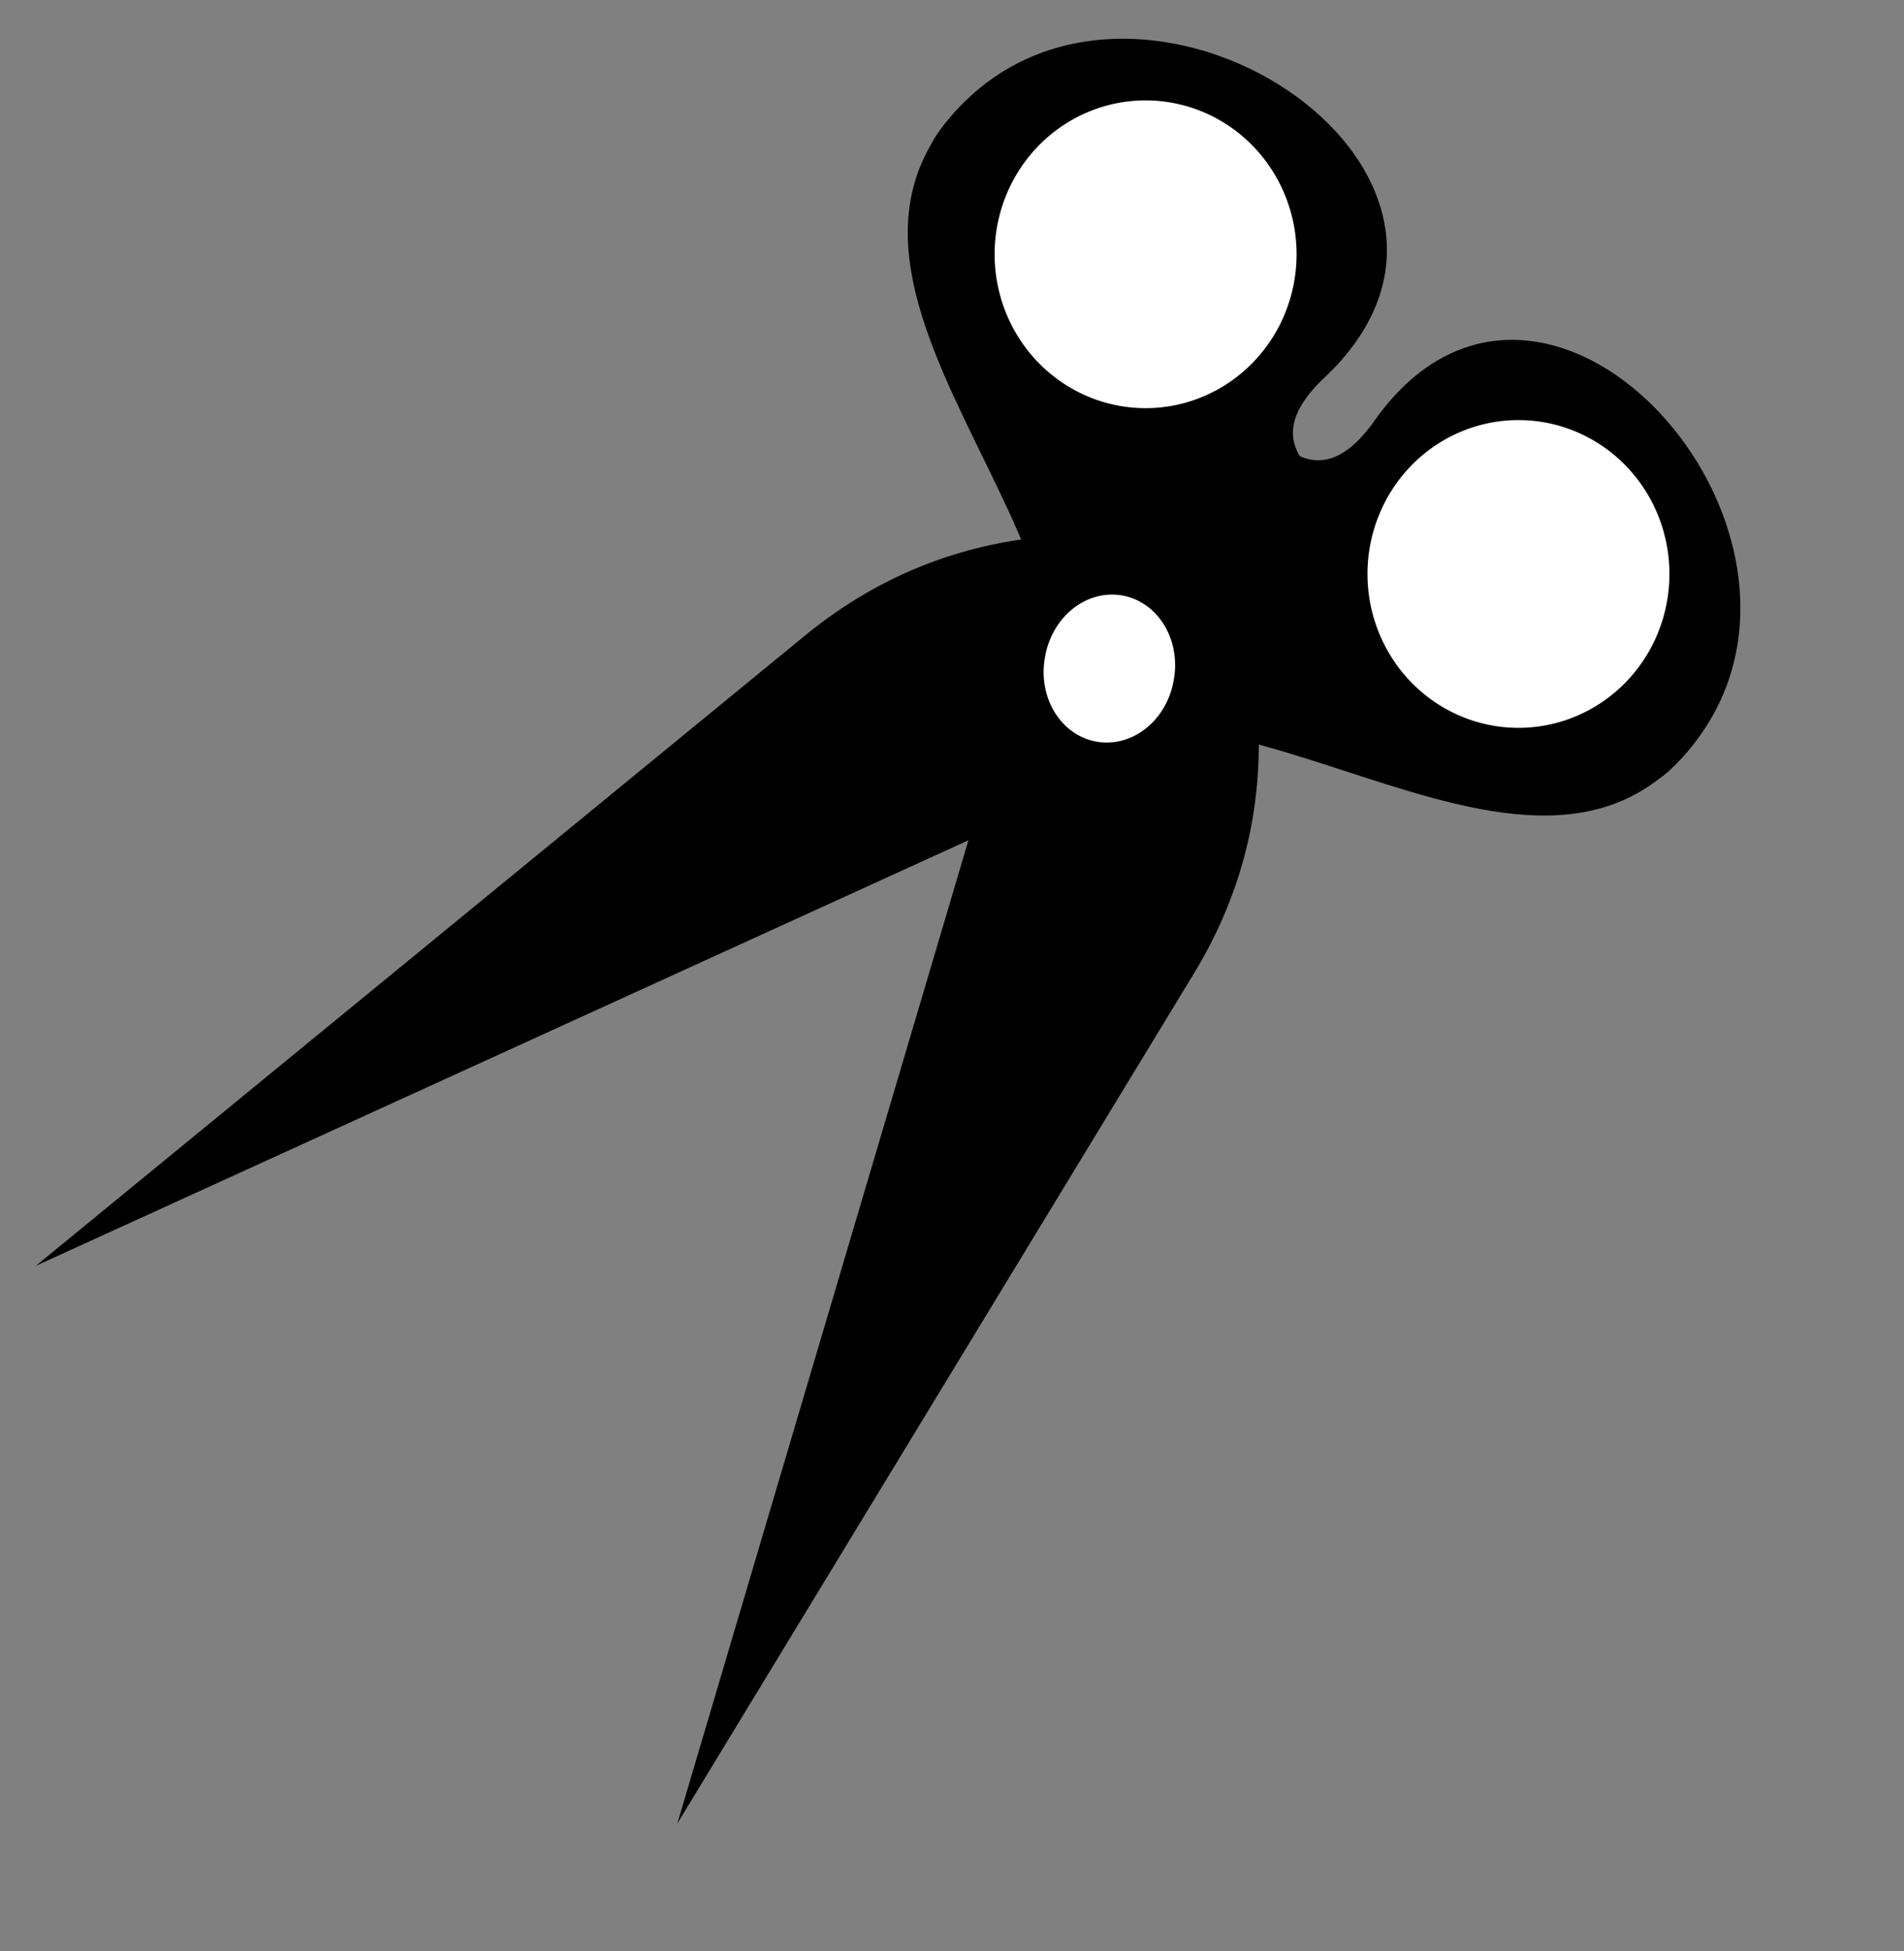 <?xml version="1.0" encoding="UTF-8"?>
<svg width="210mm" height="609.89pt" xml:space="preserve" xmlns="http://www.w3.org/2000/svg">
  
  <rect width="100%" height="100%" fill="#808080" stroke="none"/>
  
  <g fill-rule="evenodd">
    <g transform="matrix(-.755 -.656 .656 -.755 343.47 1039.1)">
      <path d="m609.62 783.31c0 114.74-229.04-90.75-216.26 20.44 10.69 122.6-189.02 94.3-189.02-20.44 0-114.73 128.19 333.79 202.64-207.75-14.09 122.61 202.64 93.02 202.64 207.75z"/>
      <path d="m204.34 783.31c0 114.74 229.05-90.75 216.26 20.44-10.69 122.6 189.02 94.3 189.02-20.44 0-114.73-128.19 333.79-202.64-207.75 14.1 122.61-202.64 93.02-202.64 207.75z"/>
      <path d="m427.02 604.9c70.21 154.12 181.29 101.76 151.41 133.05-29.89 31.28-250.93 8.33-279.44-158.62l-69.78-408.67 197.81 434.24z"/>
      <path d="m385.61 604.9c-70.21 154.12-181.29 101.76-151.41 133.05 29.88 31.28 250.93 8.33 279.44-158.62l69.78-408.67-197.81 434.24z"/>
    </g>
    <path transform="matrix(.986 .169 -.169 .986 464.16 -457.35)" d="m149.85 725.41a27.246 30.651 0 1 0-54.49 0 27.246 30.651 0 1 0 54.49 0z" fill="#fff"/>
    <path transform="matrix(1.546 0 0 1.529 48.447 -339.17)" d="m318.27 291.13a40.709 41.942 0 1 0-81.42 0 40.709 41.942 0 1 0 81.42 0z" fill="#fff"/>
    <path transform="matrix(1.546 0 0 1.529 203.88 -205.94)" d="m318.27 291.13a40.709 41.942 0 1 0-81.42 0 40.709 41.942 0 1 0 81.42 0z" fill="#fff"/>
  </g>
</svg>
